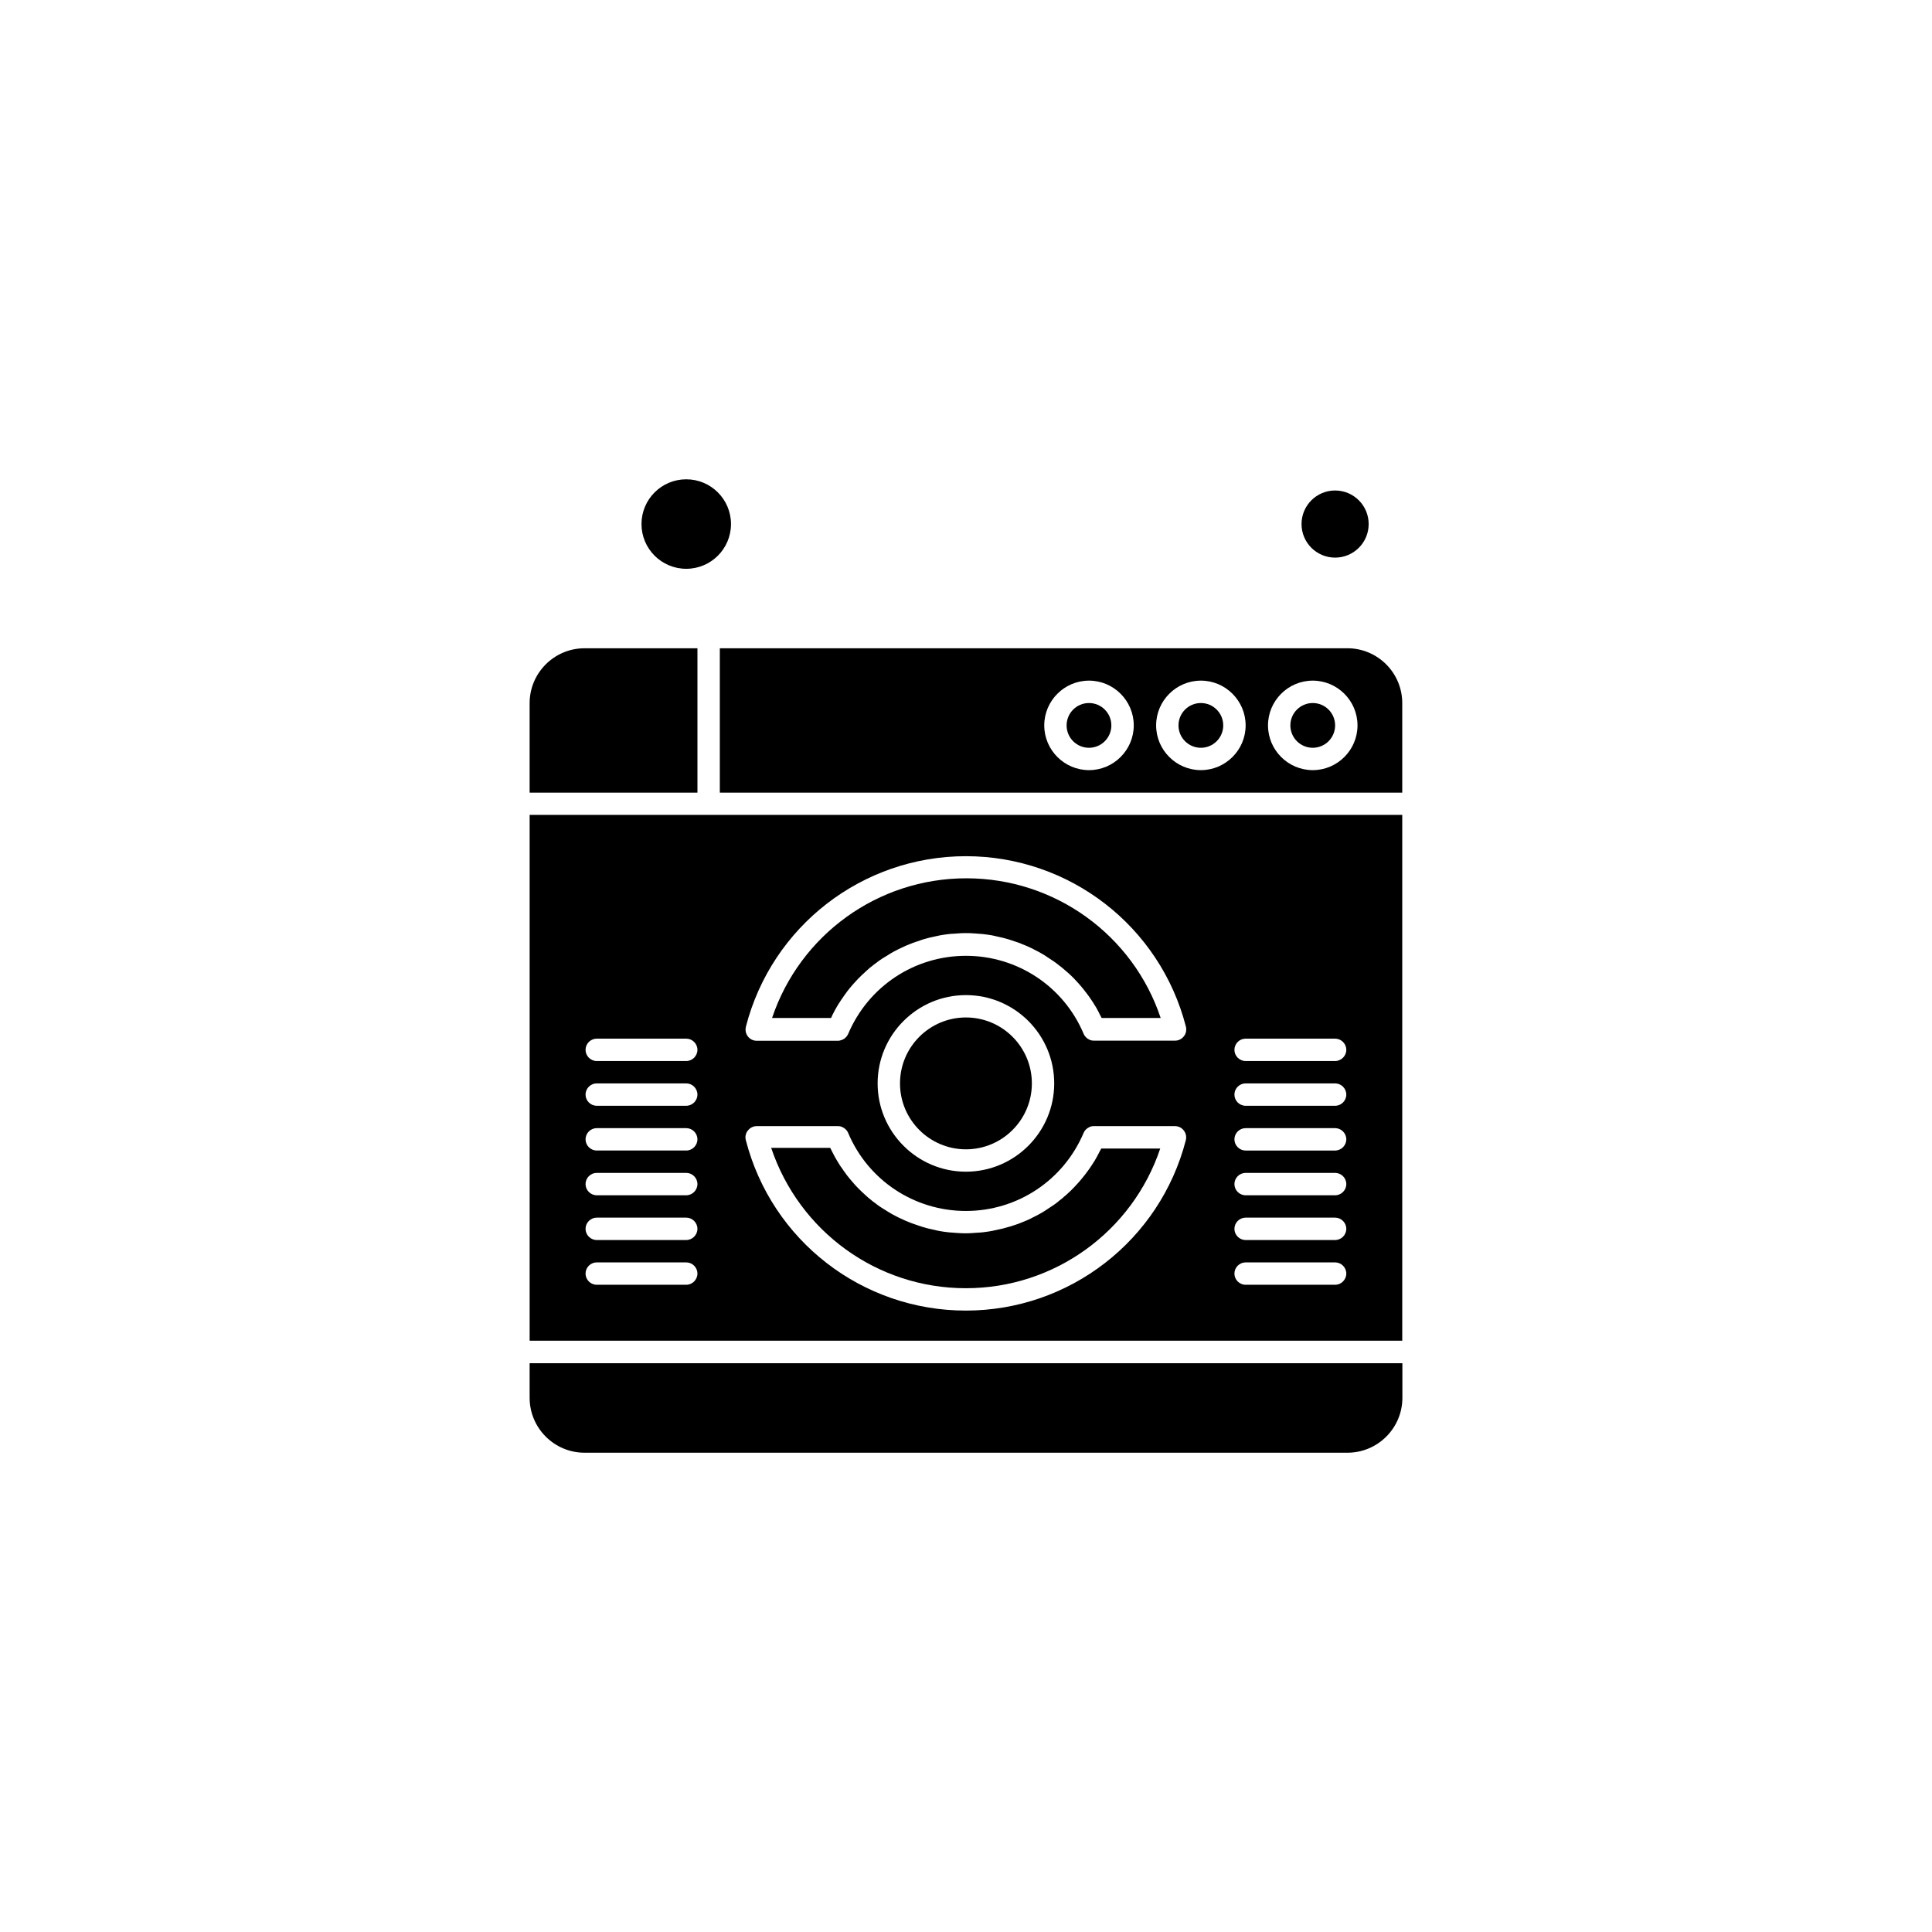 <?xml version="1.0" encoding="UTF-8"?>
<!-- Uploaded to: SVG Repo, www.svgrepo.com, Generator: SVG Repo Mixer Tools -->
<svg fill="#000000" width="800px" height="800px" version="1.1" viewBox="144 144 512 512" xmlns="http://www.w3.org/2000/svg">
 <g fill-rule="evenodd">
  <path d="m364.4 413.39c0.105-0.211 0.211-0.422 0.316-0.637 0.105-0.211 0.246-0.461 0.352-0.672 0.105-0.211 0.211-0.387 0.316-0.602 0.141-0.211 0.246-0.422 0.387-0.672 0.105-0.211 0.211-0.387 0.352-0.602 0.141-0.211 0.281-0.422 0.422-0.637 0.105-0.176 0.246-0.387 0.352-0.562 0.141-0.211 0.281-0.422 0.461-0.637 0.105-0.176 0.246-0.352 0.352-0.531 0.176-0.211 0.316-0.422 0.492-0.672 0.105-0.176 0.246-0.316 0.352-0.492 0.176-0.246 0.387-0.461 0.562-0.707 0.105-0.141 0.211-0.281 0.316-0.387 0.316-0.352 0.602-0.707 0.918-1.059 0.035-0.035 0.105-0.105 0.141-0.141 0.281-0.281 0.531-0.602 0.812-0.883 0.105-0.141 0.246-0.246 0.387-0.387 0.211-0.211 0.422-0.422 0.637-0.637 0.141-0.141 0.281-0.281 0.422-0.387 0.211-0.176 0.387-0.387 0.602-0.562 0.141-0.141 0.316-0.281 0.461-0.422 0.211-0.176 0.387-0.352 0.602-0.531 0.176-0.141 0.316-0.281 0.492-0.387 0.211-0.176 0.387-0.316 0.602-0.492 0.176-0.141 0.352-0.246 0.531-0.387 0.211-0.141 0.422-0.316 0.602-0.461 0.176-0.141 0.352-0.246 0.531-0.387 0.211-0.141 0.422-0.281 0.637-0.422 0.176-0.105 0.352-0.246 0.562-0.352 0.211-0.141 0.422-0.281 0.637-0.387 0.176-0.105 0.387-0.211 0.562-0.352 0.211-0.141 0.422-0.246 0.637-0.387 0.176-0.105 0.387-0.211 0.562-0.316 0.211-0.105 0.422-0.246 0.672-0.352 0.211-0.105 0.387-0.211 0.602-0.316 0.211-0.105 0.461-0.211 0.672-0.316 0.211-0.105 0.387-0.176 0.602-0.281 0.211-0.105 0.461-0.211 0.672-0.316 0.211-0.105 0.387-0.176 0.602-0.246 0.246-0.105 0.461-0.176 0.707-0.281 0.211-0.07 0.422-0.176 0.602-0.246 0.246-0.105 0.461-0.176 0.707-0.246 0.211-0.07 0.422-0.141 0.637-0.211 0.246-0.07 0.492-0.141 0.707-0.246 0.211-0.07 0.422-0.141 0.637-0.211 0.246-0.07 0.492-0.141 0.742-0.211 0.211-0.07 0.422-0.105 0.637-0.176 0.246-0.07 0.492-0.141 0.742-0.176 0.211-0.035 0.422-0.105 0.637-0.141 0.246-0.07 0.531-0.105 0.777-0.176 0.211-0.035 0.422-0.07 0.637-0.141 0.246-0.035 0.531-0.105 0.777-0.141 0.211-0.035 0.422-0.07 0.637-0.105 0.281-0.035 0.562-0.07 0.812-0.105 0.211-0.035 0.387-0.07 0.602-0.07 0.281-0.035 0.562-0.07 0.883-0.07 0.176 0 0.387-0.035 0.562-0.035 0.316-0.035 0.637-0.035 0.988-0.07 0.176 0 0.316-0.035 0.492-0.035 0.492-0.035 0.988-0.035 1.484-0.035 0.492 0 0.988 0 1.484 0.035 0.176 0 0.316 0.035 0.461 0.035 0.316 0 0.672 0.035 0.988 0.07 0.176 0 0.387 0.035 0.562 0.035 0.281 0.035 0.602 0.035 0.883 0.07 0.211 0.035 0.387 0.035 0.602 0.07 0.281 0.035 0.562 0.07 0.812 0.105 0.211 0.035 0.422 0.07 0.637 0.105 0.281 0.035 0.531 0.07 0.777 0.141 0.211 0.035 0.422 0.07 0.637 0.141 0.246 0.035 0.531 0.105 0.777 0.176 0.211 0.035 0.422 0.105 0.637 0.141 0.246 0.07 0.492 0.105 0.742 0.176 0.211 0.07 0.422 0.105 0.637 0.176 0.246 0.07 0.492 0.141 0.742 0.211 0.211 0.07 0.422 0.141 0.637 0.211 0.246 0.07 0.492 0.141 0.742 0.246 0.211 0.07 0.422 0.141 0.637 0.211 0.246 0.07 0.492 0.176 0.707 0.246 0.211 0.07 0.422 0.141 0.602 0.246 0.246 0.105 0.461 0.176 0.707 0.281 0.211 0.07 0.387 0.176 0.602 0.246 0.246 0.105 0.461 0.211 0.707 0.316 0.211 0.105 0.387 0.176 0.602 0.281 0.211 0.105 0.461 0.211 0.672 0.352 0.176 0.105 0.387 0.211 0.562 0.281 0.211 0.105 0.461 0.246 0.672 0.352 0.176 0.105 0.387 0.211 0.562 0.316 0.211 0.141 0.422 0.246 0.672 0.387 0.176 0.105 0.387 0.211 0.562 0.352 0.211 0.141 0.422 0.281 0.637 0.422 0.176 0.105 0.352 0.246 0.531 0.352 0.211 0.141 0.422 0.281 0.637 0.422 0.176 0.105 0.352 0.246 0.531 0.352 0.211 0.141 0.422 0.316 0.637 0.461 0.176 0.141 0.316 0.246 0.492 0.387 0.211 0.176 0.422 0.316 0.637 0.492 0.176 0.141 0.316 0.246 0.492 0.387 0.211 0.176 0.422 0.352 0.602 0.531 0.141 0.141 0.316 0.246 0.461 0.387 0.211 0.176 0.422 0.387 0.637 0.562 0.141 0.141 0.281 0.246 0.422 0.387 0.211 0.211 0.422 0.422 0.672 0.672 0.105 0.105 0.246 0.211 0.352 0.352 0.316 0.316 0.602 0.637 0.883 0.953 0.035 0.035 0.035 0.07 0.07 0.07 0.316 0.352 0.637 0.707 0.918 1.059 0.105 0.105 0.176 0.246 0.281 0.352 0.211 0.246 0.387 0.492 0.602 0.742 0.105 0.141 0.211 0.316 0.352 0.461 0.176 0.211 0.352 0.461 0.531 0.707 0.105 0.176 0.246 0.352 0.352 0.492 0.141 0.211 0.316 0.461 0.461 0.672 0.105 0.176 0.246 0.352 0.352 0.531 0.141 0.211 0.281 0.461 0.422 0.672 0.105 0.176 0.211 0.387 0.352 0.562 0.141 0.211 0.281 0.461 0.387 0.672 0.105 0.176 0.211 0.387 0.316 0.602 0.141 0.211 0.246 0.461 0.352 0.707 0.105 0.211 0.211 0.387 0.316 0.602 0.07 0.141 0.176 0.316 0.246 0.461h15.641c-7.34-21.988-27.988-37.023-51.496-37.023s-44.117 15.035-51.496 37.023h15.637c0.035-0.105 0.105-0.246 0.211-0.387z"/>
  <path d="m438.52 336.24c0 3.273-2.656 5.93-5.93 5.93-3.277 0-5.93-2.656-5.93-5.93 0-3.273 2.652-5.93 5.93-5.93 3.273 0 5.93 2.656 5.93 5.93"/>
  <path d="m284.36 499.3h231.25v-139.34h-231.25zm189.74-80.047h23.719c1.625 0 2.965 1.34 2.965 2.965s-1.34 2.965-2.965 2.965h-23.719c-1.625 0-2.965-1.34-2.965-2.965 0-1.621 1.34-2.965 2.965-2.965zm0 11.859h23.719c1.625 0 2.965 1.34 2.965 2.965s-1.34 2.965-2.965 2.965h-23.719c-1.625 0-2.965-1.34-2.965-2.965s1.34-2.965 2.965-2.965zm0 11.859h23.719c1.625 0 2.965 1.34 2.965 2.965s-1.34 2.965-2.965 2.965h-23.719c-1.625 0-2.965-1.34-2.965-2.965 0-1.621 1.34-2.965 2.965-2.965zm0 11.859h23.719c1.625 0 2.965 1.34 2.965 2.965s-1.34 2.965-2.965 2.965h-23.719c-1.625 0-2.965-1.34-2.965-2.965s1.34-2.965 2.965-2.965zm0 11.859h23.719c1.625 0 2.965 1.34 2.965 2.965s-1.34 2.965-2.965 2.965h-23.719c-1.625 0-2.965-1.34-2.965-2.965 0-1.621 1.34-2.965 2.965-2.965zm0 11.859h23.719c1.625 0 2.965 1.34 2.965 2.965s-1.34 2.965-2.965 2.965h-23.719c-1.625 0-2.965-1.34-2.965-2.965s1.34-2.965 2.965-2.965zm-132.43-62.473c6.848-26.578 30.812-45.176 58.305-45.176 27.492 0 51.461 18.566 58.305 45.176 0.211 0.883 0.035 1.836-0.531 2.539-0.562 0.742-1.41 1.164-2.328 1.164h-21.531-0.035c-0.176 0-0.316-0.035-0.492-0.035-0.035 0-0.105-0.035-0.141-0.035-0.105-0.035-0.246-0.07-0.352-0.105-0.035-0.035-0.105-0.035-0.141-0.07-0.141-0.07-0.281-0.141-0.387-0.211-0.035 0-0.035-0.035-0.07-0.035-0.141-0.105-0.281-0.211-0.387-0.316-0.035-0.035-0.07-0.07-0.105-0.105-0.07-0.105-0.176-0.176-0.246-0.281-0.035-0.035-0.07-0.07-0.105-0.141-0.105-0.141-0.176-0.316-0.246-0.461-5.293-12.566-17.543-20.684-31.199-20.684-13.66 0-25.871 8.117-31.199 20.684-0.07 0.141-0.141 0.281-0.211 0.387-0.035 0.07-0.105 0.141-0.141 0.211-0.035 0.035-0.07 0.105-0.105 0.141-0.07 0.07-0.141 0.141-0.211 0.211-0.035 0.035-0.07 0.07-0.105 0.105-0.07 0.07-0.141 0.105-0.211 0.176-0.035 0.035-0.07 0.07-0.141 0.105-0.07 0.035-0.141 0.07-0.211 0.105-0.07 0.035-0.105 0.07-0.176 0.105-0.07 0.035-0.141 0.035-0.211 0.07s-0.141 0.07-0.211 0.07c-0.07 0.035-0.176 0.035-0.246 0.07-0.035 0-0.105 0.035-0.141 0.035-0.141 0.035-0.281 0.035-0.422 0.035h-21.527c-0.918 0-1.766-0.422-2.328-1.164-0.562-0.742-0.742-1.695-0.492-2.578zm81.707 15.035c0 12.918-10.52 23.398-23.398 23.398-12.918 0-23.398-10.52-23.398-23.398 0-12.918 10.52-23.398 23.398-23.398 12.918 0 23.398 10.48 23.398 23.398zm-81.176 12.492c0.562-0.742 1.41-1.164 2.328-1.164h21.531 0.035c0.176 0 0.316 0.035 0.492 0.035 0.035 0 0.105 0.035 0.141 0.035 0.105 0.035 0.246 0.07 0.352 0.105 0.035 0.035 0.105 0.035 0.141 0.07 0.141 0.07 0.281 0.141 0.387 0.211 0.035 0 0.035 0.035 0.07 0.035 0.141 0.105 0.281 0.211 0.387 0.316 0.035 0.035 0.07 0.07 0.105 0.105 0.07 0.105 0.176 0.176 0.246 0.281 0.035 0.035 0.07 0.07 0.105 0.141 0.105 0.141 0.176 0.316 0.246 0.461 5.293 12.566 17.543 20.684 31.199 20.684 13.66 0 25.871-8.117 31.199-20.684 0.07-0.176 0.176-0.316 0.246-0.461 0.035-0.035 0.07-0.105 0.105-0.141 0.07-0.105 0.141-0.211 0.246-0.281 0.035-0.035 0.07-0.07 0.105-0.105 0.141-0.105 0.246-0.211 0.387-0.316 0.035 0 0.035-0.035 0.07-0.035 0.141-0.07 0.246-0.141 0.387-0.211 0.035-0.035 0.105-0.035 0.141-0.07 0.105-0.035 0.246-0.07 0.352-0.105 0.035 0 0.105-0.035 0.141-0.035 0.176-0.035 0.316-0.035 0.492-0.035h0.035 21.527c0.918 0 1.766 0.422 2.328 1.164 0.562 0.742 0.742 1.66 0.531 2.539-6.848 26.578-30.812 45.176-58.305 45.176-27.492 0-51.461-18.566-58.305-45.176-0.246-0.883-0.035-1.801 0.531-2.539zm-40.059-24.352h23.719c1.625 0 2.965 1.34 2.965 2.965s-1.34 2.965-2.965 2.965h-23.719c-1.625 0-2.965-1.34-2.965-2.965 0-1.621 1.34-2.965 2.965-2.965zm0 11.859h23.719c1.625 0 2.965 1.34 2.965 2.965s-1.34 2.965-2.965 2.965h-23.719c-1.625 0-2.965-1.34-2.965-2.965s1.34-2.965 2.965-2.965zm0 11.859h23.719c1.625 0 2.965 1.34 2.965 2.965s-1.34 2.965-2.965 2.965h-23.719c-1.625 0-2.965-1.34-2.965-2.965 0-1.621 1.34-2.965 2.965-2.965zm0 11.859h23.719c1.625 0 2.965 1.34 2.965 2.965s-1.34 2.965-2.965 2.965h-23.719c-1.625 0-2.965-1.34-2.965-2.965s1.34-2.965 2.965-2.965zm0 11.859h23.719c1.625 0 2.965 1.34 2.965 2.965s-1.34 2.965-2.965 2.965h-23.719c-1.625 0-2.965-1.34-2.965-2.965 0-1.621 1.34-2.965 2.965-2.965zm0 11.859h23.719c1.625 0 2.965 1.34 2.965 2.965s-1.34 2.965-2.965 2.965h-23.719c-1.625 0-2.965-1.34-2.965-2.965s1.34-2.965 2.965-2.965z"/>
  <path d="m399.98 485.39c23.469 0 44.117-15.035 51.496-37.023h-15.637c-0.07 0.176-0.176 0.316-0.246 0.461-0.105 0.211-0.211 0.387-0.316 0.602-0.105 0.246-0.246 0.461-0.352 0.672-0.105 0.211-0.211 0.387-0.316 0.602-0.141 0.211-0.246 0.461-0.387 0.672-0.105 0.176-0.211 0.387-0.352 0.562-0.141 0.211-0.281 0.461-0.422 0.672-0.105 0.176-0.211 0.352-0.352 0.531-0.141 0.211-0.316 0.461-0.461 0.672-0.105 0.176-0.246 0.352-0.352 0.492-0.176 0.246-0.352 0.461-0.531 0.707-0.105 0.141-0.211 0.316-0.352 0.461-0.211 0.246-0.387 0.492-0.602 0.742-0.105 0.105-0.176 0.246-0.281 0.352-0.316 0.352-0.602 0.707-0.918 1.059-0.035 0.035-0.07 0.07-0.105 0.105-0.281 0.316-0.562 0.637-0.883 0.953-0.105 0.105-0.211 0.211-0.352 0.352-0.211 0.211-0.422 0.461-0.672 0.672-0.141 0.141-0.281 0.246-0.422 0.387-0.211 0.176-0.422 0.387-0.602 0.562-0.141 0.141-0.316 0.246-0.461 0.387-0.211 0.176-0.387 0.352-0.602 0.531-0.141 0.141-0.316 0.246-0.492 0.387-0.211 0.176-0.422 0.316-0.602 0.492-0.176 0.141-0.316 0.246-0.492 0.387-0.211 0.141-0.422 0.316-0.637 0.461-0.176 0.141-0.352 0.246-0.531 0.352-0.211 0.141-0.422 0.281-0.637 0.422-0.176 0.105-0.352 0.246-0.531 0.352-0.211 0.141-0.422 0.281-0.637 0.422-0.176 0.105-0.352 0.211-0.562 0.352-0.211 0.141-0.422 0.246-0.672 0.387-0.176 0.105-0.387 0.211-0.562 0.316-0.211 0.105-0.461 0.246-0.672 0.352-0.176 0.105-0.387 0.211-0.562 0.281-0.211 0.105-0.461 0.211-0.672 0.352-0.211 0.105-0.387 0.176-0.602 0.281-0.211 0.105-0.461 0.211-0.707 0.316-0.211 0.07-0.387 0.176-0.602 0.246-0.246 0.105-0.461 0.176-0.707 0.281-0.211 0.07-0.422 0.176-0.602 0.246-0.246 0.105-0.461 0.176-0.707 0.246-0.211 0.07-0.422 0.141-0.637 0.211-0.246 0.07-0.492 0.176-0.742 0.246-0.211 0.07-0.422 0.141-0.637 0.176-0.246 0.07-0.492 0.141-0.742 0.211-0.211 0.07-0.422 0.105-0.637 0.176-0.246 0.07-0.492 0.141-0.742 0.176-0.211 0.035-0.422 0.105-0.637 0.141-0.246 0.07-0.531 0.105-0.777 0.176-0.211 0.035-0.422 0.07-0.637 0.141-0.246 0.035-0.531 0.105-0.812 0.141-0.211 0.035-0.422 0.07-0.637 0.105-0.281 0.035-0.562 0.07-0.812 0.105-0.211 0.035-0.387 0.07-0.602 0.07-0.281 0.035-0.562 0.07-0.883 0.07-0.176 0-0.387 0.035-0.562 0.035-0.316 0.035-0.672 0.035-0.988 0.07-0.141 0-0.316 0.035-0.461 0.035-0.492 0.035-0.988 0.035-1.484 0.035-0.492 0-0.988 0-1.484-0.035-0.176 0-0.316-0.035-0.492-0.035-0.316 0-0.672-0.035-0.988-0.07-0.176 0-0.387-0.035-0.562-0.035-0.281-0.035-0.562-0.035-0.883-0.07-0.211-0.035-0.422-0.035-0.602-0.07-0.281-0.035-0.562-0.07-0.812-0.105-0.211-0.035-0.422-0.07-0.637-0.105-0.246-0.035-0.531-0.07-0.777-0.141-0.211-0.035-0.422-0.07-0.637-0.141-0.246-0.035-0.531-0.105-0.777-0.176-0.211-0.035-0.422-0.105-0.637-0.141-0.246-0.07-0.492-0.105-0.742-0.176-0.211-0.07-0.422-0.105-0.637-0.176-0.246-0.07-0.492-0.141-0.742-0.211-0.211-0.07-0.422-0.141-0.637-0.211-0.246-0.07-0.492-0.141-0.707-0.246-0.211-0.07-0.422-0.141-0.637-0.211-0.246-0.07-0.461-0.176-0.707-0.246-0.211-0.07-0.422-0.141-0.637-0.246-0.246-0.105-0.461-0.176-0.707-0.281-0.211-0.07-0.422-0.176-0.602-0.246-0.211-0.105-0.461-0.211-0.672-0.316s-0.387-0.176-0.602-0.281c-0.211-0.105-0.461-0.211-0.672-0.316-0.211-0.105-0.387-0.211-0.602-0.316-0.211-0.105-0.461-0.246-0.672-0.352-0.176-0.105-0.387-0.211-0.562-0.316-0.211-0.141-0.422-0.246-0.637-0.387-0.176-0.105-0.387-0.211-0.562-0.352-0.211-0.141-0.422-0.281-0.637-0.387-0.176-0.105-0.352-0.246-0.562-0.352-0.211-0.141-0.422-0.281-0.637-0.422-0.176-0.141-0.352-0.246-0.531-0.387-0.211-0.141-0.422-0.316-0.602-0.461-0.176-0.141-0.352-0.246-0.531-0.387-0.211-0.141-0.387-0.316-0.602-0.492-0.176-0.141-0.316-0.281-0.492-0.387-0.211-0.176-0.387-0.352-0.602-0.531-0.141-0.141-0.316-0.281-0.461-0.422-0.211-0.176-0.387-0.352-0.602-0.562-0.141-0.141-0.281-0.281-0.422-0.387-0.211-0.211-0.422-0.422-0.637-0.637-0.105-0.141-0.246-0.246-0.387-0.387-0.281-0.281-0.531-0.562-0.812-0.883-0.035-0.07-0.105-0.105-0.141-0.176-0.316-0.352-0.637-0.707-0.918-1.059-0.105-0.141-0.211-0.281-0.316-0.387-0.176-0.246-0.387-0.461-0.562-0.707-0.105-0.176-0.246-0.316-0.352-0.492-0.176-0.211-0.316-0.422-0.492-0.672-0.141-0.176-0.246-0.352-0.352-0.531-0.141-0.211-0.316-0.422-0.461-0.637-0.105-0.176-0.246-0.352-0.352-0.562-0.141-0.211-0.281-0.422-0.422-0.672-0.105-0.176-0.246-0.387-0.352-0.602-0.141-0.211-0.246-0.422-0.387-0.672-0.105-0.211-0.211-0.387-0.316-0.602-0.105-0.211-0.246-0.461-0.352-0.672-0.105-0.211-0.211-0.422-0.316-0.637-0.07-0.141-0.141-0.316-0.246-0.461h-15.641c7.445 22.164 28.094 37.199 51.566 37.199z"/>
  <path d="m328.83 315.8h-29.93c-8.012 0-14.543 6.531-14.543 14.543v23.719h44.473z"/>
  <path d="m284.36 514.44c0 8.012 6.531 14.543 14.543 14.543h202.2c8.012 0 14.543-6.531 14.543-14.543v-9.176h-231.29v9.176z"/>
  <path d="m506.71 282.88c0 4.91-3.981 8.895-8.895 8.895-4.91 0-8.895-3.984-8.895-8.895 0-4.914 3.984-8.895 8.895-8.895 4.914 0 8.895 3.981 8.895 8.895"/>
  <path d="m337.72 282.88c0 6.547-5.309 11.855-11.859 11.855s-11.859-5.309-11.859-11.855c0-6.551 5.309-11.859 11.859-11.859s11.859 5.309 11.859 11.859"/>
  <path d="m382.51 431.11c0 9.637 7.836 17.473 17.473 17.473s17.473-7.836 17.473-17.473-7.836-17.473-17.473-17.473-17.473 7.836-17.473 17.473z"/>
  <path d="m497.82 336.24c0 3.273-2.652 5.93-5.93 5.93-3.273 0-5.93-2.656-5.93-5.93 0-3.273 2.656-5.93 5.93-5.93 3.277 0 5.93 2.656 5.93 5.93"/>
  <path d="m468.17 336.24c0 3.273-2.652 5.93-5.926 5.93-3.277 0-5.93-2.656-5.93-5.93 0-3.273 2.652-5.93 5.93-5.93 3.273 0 5.926 2.656 5.926 5.93"/>
  <path d="m501.07 315.8h-166.31v38.258h180.85v-23.719c0-8.047-6.531-14.543-14.539-14.543zm-68.473 32.293c-6.531 0-11.859-5.328-11.859-11.859s5.328-11.859 11.859-11.859 11.859 5.328 11.859 11.859-5.328 11.859-11.859 11.859zm29.648 0c-6.531 0-11.859-5.328-11.859-11.859s5.328-11.859 11.859-11.859 11.859 5.328 11.859 11.859-5.328 11.859-11.859 11.859zm29.648 0c-6.531 0-11.859-5.328-11.859-11.859s5.328-11.859 11.859-11.859 11.859 5.328 11.859 11.859-5.328 11.859-11.859 11.859z"/>
 </g>
</svg>